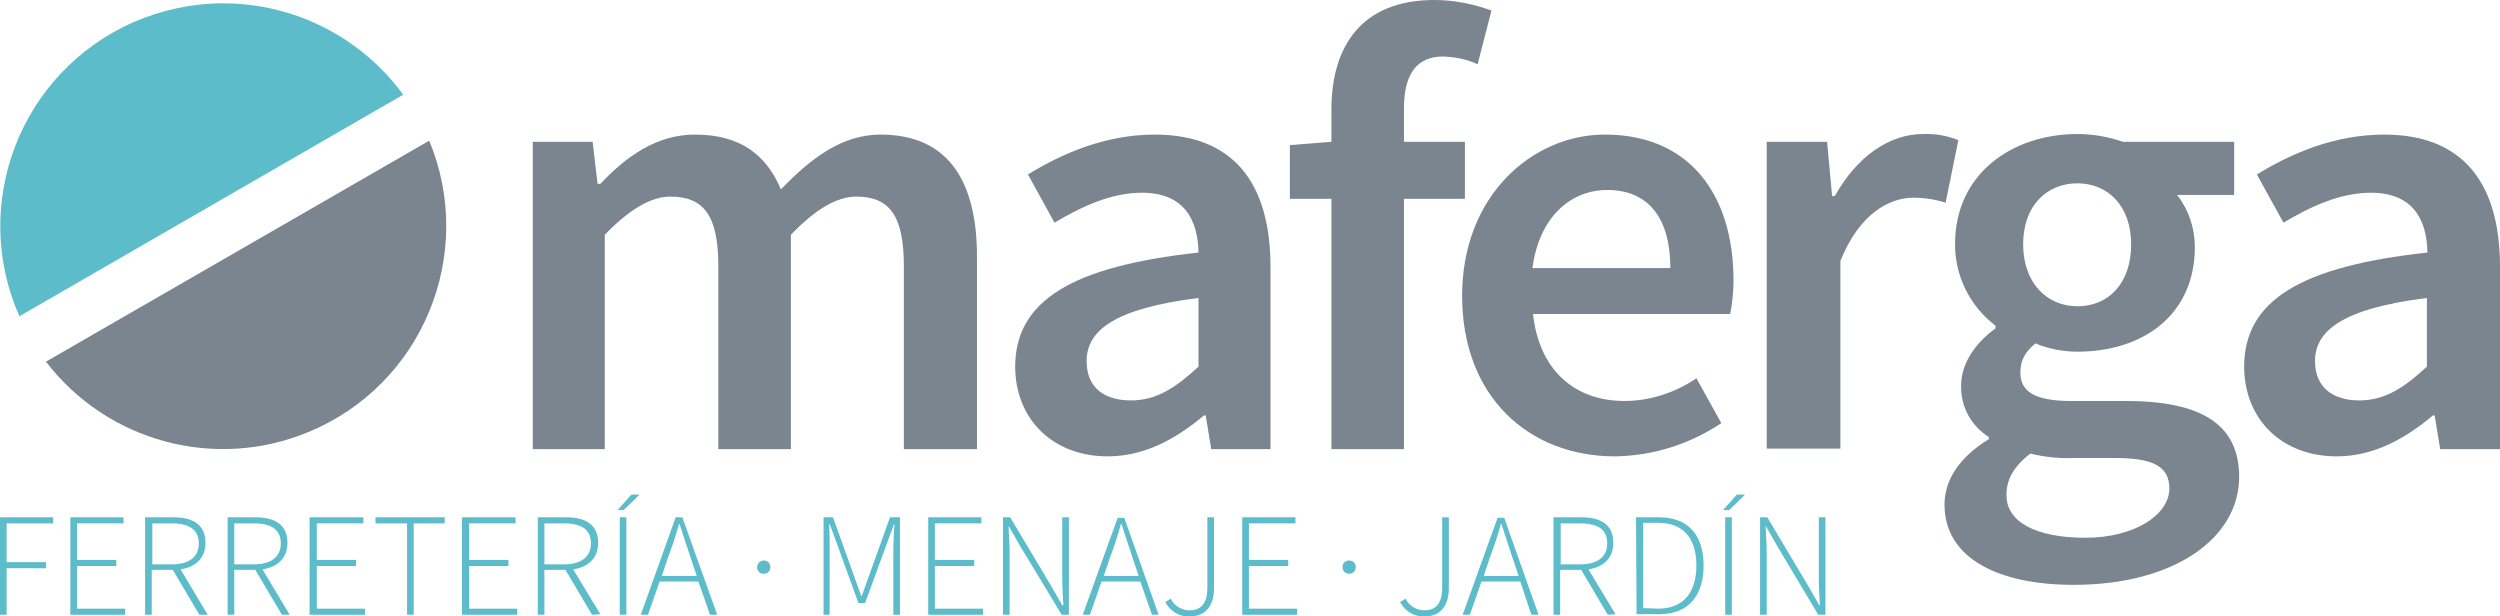 <?xml version="1.0" encoding="utf-8"?>
<!-- Generator: Adobe Illustrator 21.0.2, SVG Export Plug-In . SVG Version: 6.00 Build 0)  -->
<svg version="1.1" id="Capa_1" xmlns="http://www.w3.org/2000/svg" xmlns:xlink="http://www.w3.org/1999/xlink" x="0px" y="0px"
	 viewBox="0 0 451.4 111.3" enable-background="new 0 0 451.4 111.3" xml:space="preserve">
<g id="gris">
	<path fill="#7A8590" d="M77.5,25.4C86,45.9,76.3,69.5,55.7,78c-16.8,7-36.3,1.8-47.4-12.7L77.5,25.4z"/>
	<path fill="#7A8590" d="M96.2,25.6h10.8l0.9,7.6h0.5c4.7-5,10.2-8.9,17.1-8.9c8.2,0,12.9,3.7,15.5,9.9c5.4-5.6,11-9.9,18-9.9
		c11.9,0,17.4,8,17.4,22v34.8h-13.2V48c0-9.2-2.7-12.5-8.6-12.5c-3.5,0-7.4,2.3-11.8,6.9v38.7h-13.1V48c0-9.2-2.7-12.5-8.7-12.5
		c-3.4,0-7.4,2.3-11.8,6.9v38.7H96.2V25.6z"/>
	<path fill="#7A8590" d="M216.4,45.6c-0.1-5.9-2.6-10.8-10.2-10.8c-5.6,0-10.9,2.5-15.8,5.4l-4.8-8.7c6.2-3.8,14-7.2,22.9-7.2
		c14,0,20.9,8.5,20.9,23.9v32.9h-10.7l-1-6.1h-0.3c-5,4.2-10.7,7.4-17.4,7.4c-9.8,0-16.7-6.6-16.7-16.3
		C183.4,54.3,193.5,48.1,216.4,45.6z M204.2,72.3c4.6,0,8.1-2.3,12.2-6.1V53.8c-15.2,1.9-20.2,5.9-20.2,11.4
		C196.2,70.1,199.5,72.3,204.2,72.3z"/>
	<path fill="#7A8590" d="M266.8,11.6c-1.9-0.9-4-1.3-6.2-1.4c-4.6,0-7.1,2.9-7.1,9.4v6h11v10.3h-11v45.2h-13.1V35.9h-7.5v-9.7
		l7.5-0.6v-5.8C240.4,8.4,245.8,0,259,0c3.5,0,7,0.7,10.3,1.9L266.8,11.6z"/>
	<path fill="#7A8590" d="M289.8,24.3c15.2,0,23.2,10.8,23.2,26.3c0,2-0.2,4.1-0.6,6.1h-35.6c1.1,10.1,7.5,15.7,16.5,15.7
		c4.6,0,9.2-1.5,13-4.1l4.5,8.1c-5.7,3.8-12.3,5.9-19.2,6c-15.5,0-27.6-10.7-27.6-29C264,35.3,276.7,24.3,289.8,24.3z M301.6,48.4
		c0-8.8-3.8-14.1-11.4-14.1c-6.6,0-12.3,4.9-13.5,14.1H301.6z"/>
	<path fill="#7A8590" d="M319,25.6h10.9l0.9,9.8h0.5c4-7.2,9.9-11.2,15.9-11.2c2.2-0.1,4.4,0.3,6.4,1.1l-2.3,11.3
		c-1.9-0.6-3.8-0.9-5.8-0.9c-4.5,0-9.8,3-13.2,11.4v33.9H319V25.6z"/>
	<path fill="#7A8590" d="M359.1,79.3v-0.4c-3.2-2-5.1-5.5-5-9.3c0-4.3,3-8,6.2-10.3v-0.5c-4.6-3.5-7.3-8.9-7.3-14.7
		c0-12.8,10.4-19.9,22.1-19.9c2.8,0,5.6,0.5,8.2,1.4h20.1v9.6h-10.3c2.1,2.7,3.2,6,3.2,9.4c0,12.3-9.4,18.9-21.2,18.9
		c-2.6,0-5.2-0.5-7.6-1.5c-1.7,1.5-2.7,2.8-2.7,5.3c0,3.2,2.3,5.1,9.1,5.1h9.9c13.5,0,20.5,4.1,20.5,13.7c0,11-11.6,19.5-29.9,19.5
		c-13.4,0-23.3-4.7-23.3-14.5C351.1,86.5,354,82.4,359.1,79.3z M376.5,97.1c9,0,15.2-4.2,15.2-8.9c0-4.3-3.5-5.5-9.9-5.5h-7.6
		c-2.6,0.1-5.1-0.2-7.6-0.8c-3,2.3-4.3,4.7-4.3,7.3C362.1,94.2,367.6,97.1,376.5,97.1L376.5,97.1z M384.8,44.1c0-6.9-4.2-11-9.7-11
		s-9.8,4-9.8,11s4.3,11.2,9.8,11.2S384.8,51.3,384.8,44.1L384.8,44.1z"/>
	<path fill="#7A8590" d="M438.3,45.6c-0.1-5.9-2.6-10.8-10.2-10.8c-5.6,0-10.9,2.5-15.8,5.4l-4.8-8.7c6.2-3.8,14-7.2,23-7.2
		c14,0,20.9,8.5,20.9,23.9v32.9h-10.8l-1-6.1h-0.3c-5,4.2-10.7,7.4-17.4,7.4c-9.8,0-16.7-6.6-16.7-16.3
		C405.3,54.3,415.3,48.1,438.3,45.6z M426,72.3c4.6,0,8.1-2.3,12.2-6.1V53.8c-15.2,1.9-20.2,5.9-20.2,11.4
		C418,70.1,421.4,72.3,426,72.3z"/>
</g>
<g id="azul">
	<path fill="#5DBCC9" d="M40.3,0.6c12.8,0,24.9,6.1,32.5,16.5l-69.3,40C-5.5,36.8,3.7,13,24.1,4C29.2,1.8,34.7,0.6,40.3,0.6"/>
	<path fill="#5DBCC9" d="M0,93.4h9.6v1.1H1.2v7h7.1v1.1H1.2v8.4H0V93.4z"/>
	<path fill="#5DBCC9" d="M12.6,93.4h9.7v1.1h-8.4v6.6h7.1v1.1h-7.1v7.7h8.7v1.1h-9.9V93.4z"/>
	<path fill="#5DBCC9" d="M36,111l-4.8-8.1h-3.8v8.1h-1.2V93.4h5.1c3.5,0,5.8,1.3,5.8,4.6c0,2.8-1.8,4.4-4.5,4.8l4.9,8.2H36z
		 M31,101.9c3.1,0,4.9-1.3,4.9-3.8s-1.8-3.6-4.9-3.6h-3.5v7.4H31z"/>
	<path fill="#5DBCC9" d="M50.9,111l-4.8-8.1h-3.8v8.1h-1.2V93.4h5c3.5,0,5.8,1.3,5.8,4.6c0,2.8-1.8,4.4-4.5,4.8l4.9,8.2H50.9z
		 M45.8,101.9c3.1,0,4.9-1.3,4.9-3.8s-1.7-3.6-4.9-3.6h-3.5v7.4L45.8,101.9z"/>
	<path fill="#5DBCC9" d="M55.9,93.4h9.7v1.1h-8.4v6.6h7.1v1.1h-7.1v7.7h8.7v1.1h-10V93.4z"/>
	<path fill="#5DBCC9" d="M73.4,94.5h-5.6v-1.1h12.5v1.1h-5.6V111h-1.2V94.5z"/>
	<path fill="#5DBCC9" d="M83.4,93.4h9.7v1.1h-8.4v6.6h7.1v1.1h-7.1v7.7h8.7v1.1h-10V93.4z"/>
	<path fill="#5DBCC9" d="M106.9,111l-4.8-8.1h-3.8v8.1h-1.2V93.4h5.1c3.5,0,5.8,1.3,5.8,4.6c0,2.8-1.8,4.4-4.5,4.8l4.9,8.1
		L106.9,111z M101.8,101.9c3.1,0,4.9-1.3,4.9-3.8s-1.7-3.6-4.9-3.6h-3.5v7.4H101.8z"/>
	<path fill="#5DBCC9" d="M112.6,92.1h-1.1l2.5-2.8h1.5L112.6,92.1z M111.9,93.4h1.2V111h-1.2V93.4z"/>
	<path fill="#5DBCC9" d="M126.1,105h-7l-2.1,6h-1.3l6.3-17.6h1.2l6.3,17.6h-1.3L126.1,105z M125.8,104l-1.1-3.3
		c-0.7-2.1-1.3-3.9-2-6.1h-0.1c-0.6,2.2-1.2,4-2,6.1l-1.1,3.3H125.8z"/>
	<path fill="#5DBCC9" d="M137.9,101.2c0.7,0,1.2,0.5,1.2,1.2c0,0.7-0.5,1.2-1.2,1.2c-0.7,0-1.2-0.5-1.2-1.2
		C136.7,101.7,137.3,101.2,137.9,101.2z"/>
	<path fill="#5DBCC9" d="M148.7,93.4h1.7l3.7,10.3l1.4,3.9h0.1l1.4-3.9l3.7-10.3h1.8V111h-1.2V99.4c0-1.4,0.1-3.3,0.2-4.7h-0.1
		l-1.4,3.8l-3.8,10.4H155l-3.8-10.5l-1.4-3.8h-0.1c0.1,1.5,0.1,3.3,0.1,4.7V111h-1.1L148.7,93.4z"/>
	<path fill="#5DBCC9" d="M167.5,93.4h9.7v1.1h-8.4v6.6h7.1v1.1h-7.1v7.7h8.7v1.1h-9.9V93.4z"/>
	<path fill="#5DBCC9" d="M181.1,93.4h1.3l7.4,12.4l2,3.5h0.2c-0.1-1.7-0.2-3.4-0.2-5.1V93.4h1.2V111h-1.3l-7.5-12.4l-2-3.5h-0.1
		c0.1,1.7,0.2,3.3,0.2,5V111h-1.2L181.1,93.4z"/>
	<path fill="#5DBCC9" d="M205.9,105h-7l-2.1,6h-1.3l6.3-17.5h1.2l6.2,17.5H208L205.9,105z M205.6,104l-1.1-3.3
		c-0.7-2.1-1.3-3.9-2-6.1h-0.1c-0.6,2.2-1.2,4-2,6.1l-1.1,3.3H205.6z"/>
	<path fill="#5DBCC9" d="M211.4,108.1c0.6,1.3,2,2.1,3.4,2.1c2.1,0,3.2-1.3,3.2-4.1V93.4h1.2v12.8c0,2.8-1.2,5.1-4.4,5.1
		c-1.8,0.1-3.5-0.9-4.4-2.6L211.4,108.1z"/>
	<path fill="#5DBCC9" d="M224.2,93.4h9.7v1.1h-8.4v6.6h7.1v1.1h-7.1v7.7h8.7v1.1h-9.9V93.4z"/>
	<path fill="#5DBCC9" d="M243.6,101.2c0.7,0,1.2,0.5,1.2,1.2c0,0.7-0.5,1.2-1.2,1.2c-0.7,0-1.2-0.5-1.2-1.2
		C242.4,101.7,242.9,101.2,243.6,101.2z"/>
	<path fill="#5DBCC9" d="M253.8,108.1c0.6,1.3,2,2.1,3.4,2.1c2.1,0,3.2-1.3,3.2-4.1V93.4h1.2v12.8c0,2.8-1.2,5.1-4.4,5.1
		c-1.8,0.1-3.5-0.9-4.4-2.6L253.8,108.1z"/>
	<path fill="#5DBCC9" d="M274.5,105h-7l-2.1,6h-1.3l6.3-17.5h1.2l6.2,17.5h-1.3L274.5,105z M274.2,104l-1.1-3.3
		c-0.7-2.1-1.3-3.9-2-6.1H271c-0.6,2.2-1.2,4-2,6.1l-1.1,3.3H274.2z"/>
	<path fill="#5DBCC9" d="M290.3,111l-4.8-8.1h-3.8v8.1h-1.2V93.4h5c3.5,0,5.8,1.3,5.8,4.6c0,2.8-1.8,4.4-4.5,4.8l4.9,8.1L290.3,111z
		 M285.3,101.9c3.1,0,4.9-1.3,4.9-3.8s-1.7-3.6-4.9-3.6h-3.5v7.4H285.3z"/>
	<path fill="#5DBCC9" d="M295.4,93.4h4.1c5.5,0,8.1,3.4,8.1,8.7s-2.6,8.8-8,8.8h-4.1L295.4,93.4z M299.4,109.9
		c4.8,0,6.9-3.2,6.9-7.8s-2.1-7.7-6.9-7.7h-2.7v15.4L299.4,109.9z"/>
	<path fill="#5DBCC9" d="M312.2,92.1h-1.1l2.5-2.8h1.5L312.2,92.1z M311.5,93.4h1.2V111h-1.2V93.4z"/>
	<path fill="#5DBCC9" d="M317.8,93.4h1.3l7.4,12.4l2,3.5h0.1c-0.1-1.7-0.2-3.4-0.2-5.1V93.4h1.2V111h-1.3l-7.4-12.4l-2-3.5h-0.1
		c0.1,1.7,0.2,3.3,0.2,5V111h-1.2L317.8,93.4z"/>
</g>
</svg>
